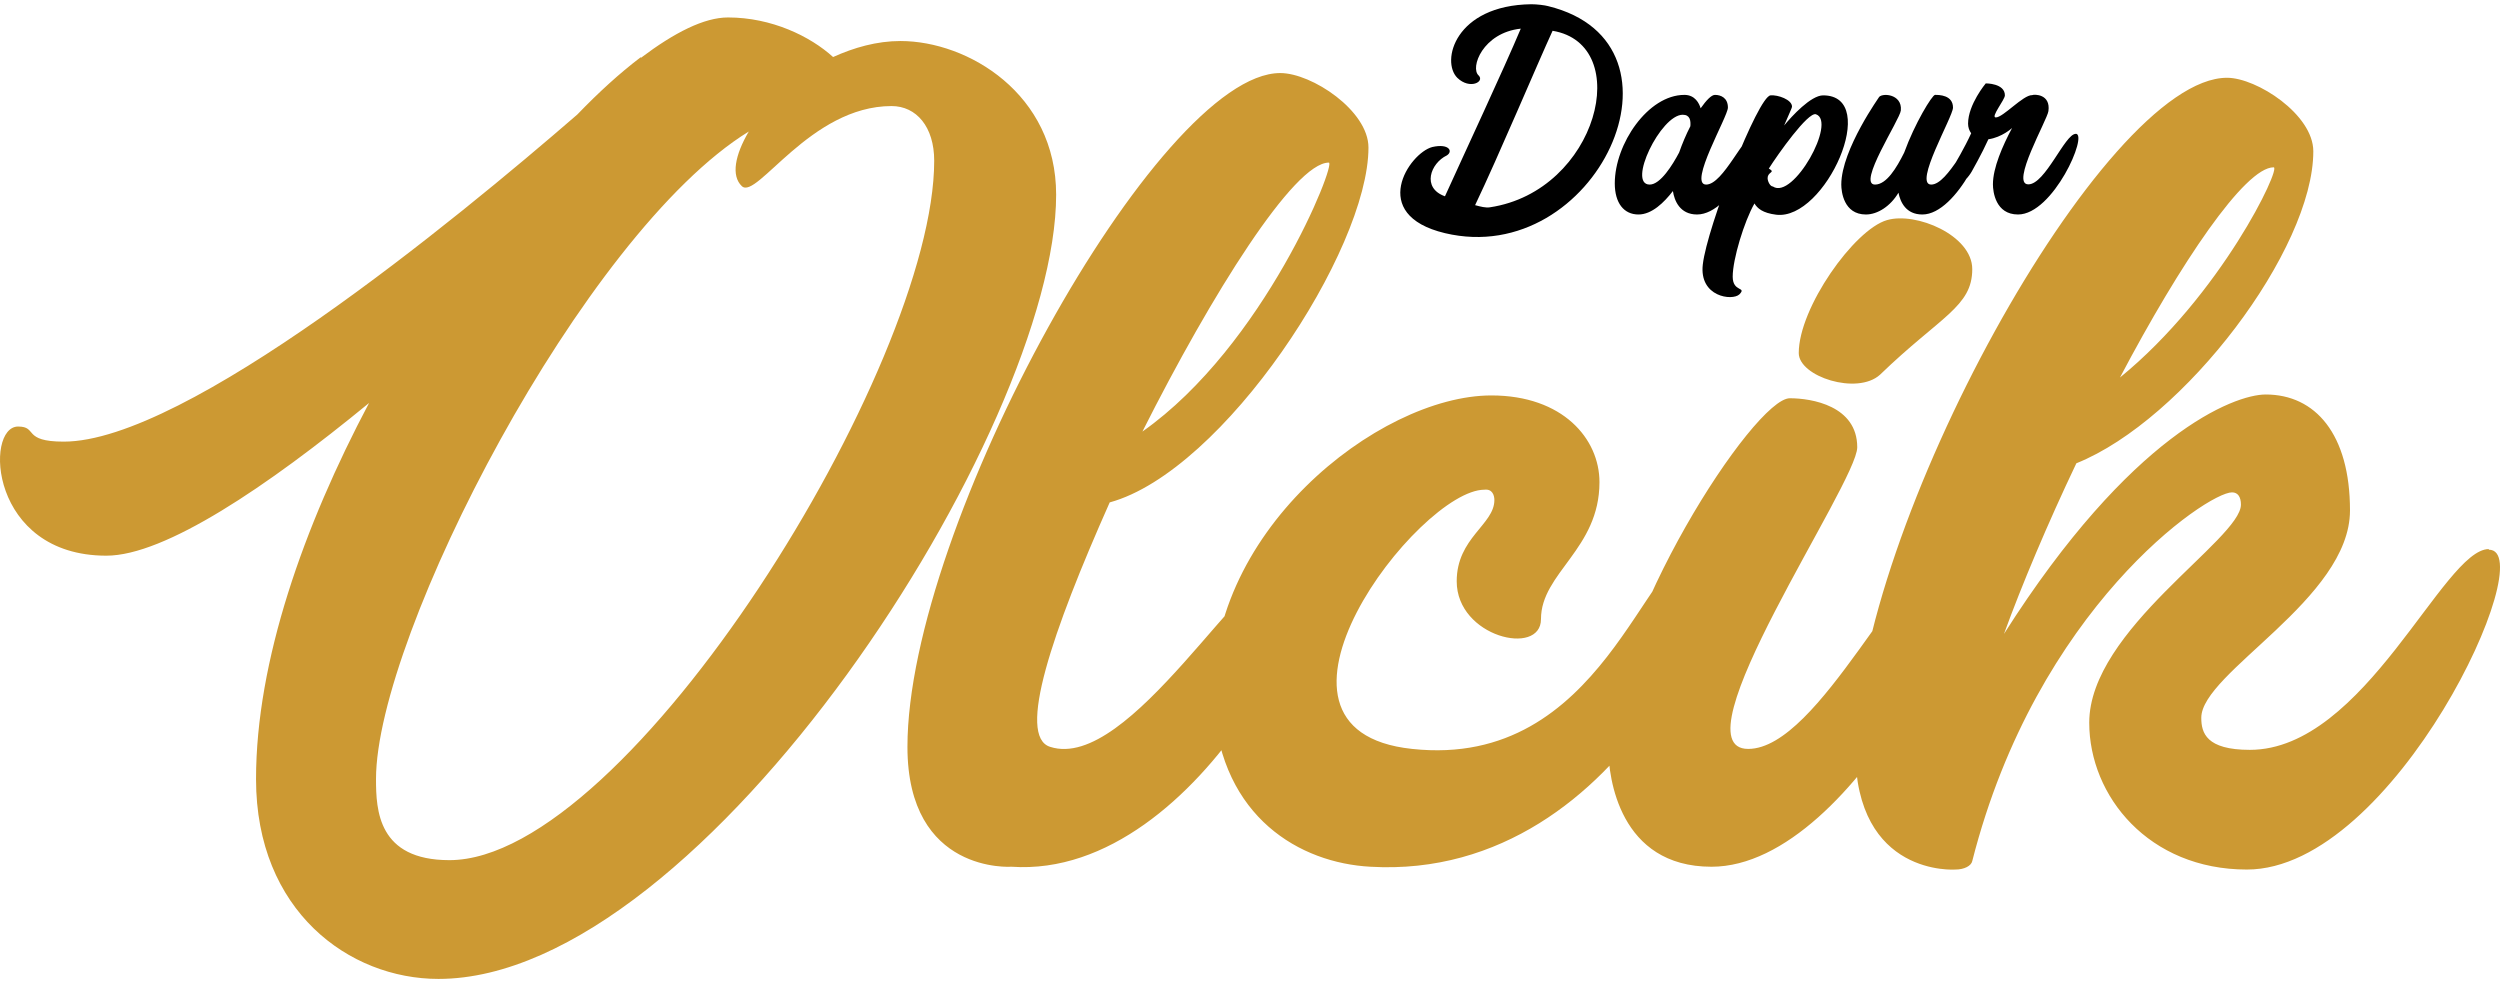 <?xml version="1.0" encoding="UTF-8"?> <svg xmlns="http://www.w3.org/2000/svg" xmlns:xlink="http://www.w3.org/1999/xlink" xml:space="preserve" width="89px" height="35px" version="1.1" style="shape-rendering:geometricPrecision; text-rendering:geometricPrecision; image-rendering:optimizeQuality; fill-rule:evenodd; clip-rule:evenodd" viewBox="0 0 103.861 40.492"> <defs> <style type="text/css"> .fil1 {fill:black;fill-rule:nonzero} .fil0 {fill:#CC9933;fill-rule:nonzero} </style> </defs> <g id="Layer_x0020_1">  <g id="_2330131145312"> <path class="fil0" d="M37.411 1.528c-0.989,0 -1.936,0.274 -2.801,0.665 -0.948,-0.861 -2.554,-1.644 -4.366,-1.644 -0.989,0 -2.225,0.626 -3.625,1.683l0 -0.039c0,0 -0.041,0.039 -0.041,0.039 -0.824,0.627 -1.689,1.41 -2.595,2.35 -5.107,4.425 -16.27,13.589 -21.336,13.589 -1.73,0 -1.071,-0.627 -1.895,-0.627 -1.4,0 -1.194,5.365 3.666,5.365 2.43,0 6.673,-2.859 10.915,-6.344 -2.718,5.13 -4.696,10.73 -4.696,15.625 0,5.483 3.872,8.302 7.579,8.302 11.039,0 25.661,-22.87 25.661,-32.581 0,-4.191 -3.666,-6.383 -6.466,-6.383zm-18.742 34.03c-2.965,0 -3.048,-2.076 -3.048,-3.368 0,-5.952 8.609,-22.674 15.487,-26.903 -0.576,0.979 -0.741,1.84 -0.288,2.271 0.618,0.587 2.842,-3.328 6.22,-3.328 1.03,0 1.771,0.861 1.771,2.271 0,8.537 -12.686,29.057 -20.142,29.057zm34.97 -12.473c-1.853,0 -6.714,8.824 -10.009,7.767 -1.4,-0.431 0.082,-4.784 2.472,-10.156 4.736,-1.299 10.75,-10.475 10.75,-14.743 0,-1.528 -2.348,-3.094 -3.666,-3.094 -5.066,0 -15.487,18.855 -15.487,27.993 0,5.293 4.325,4.98 4.325,4.98 7.991,0.548 14.004,-12.747 11.615,-12.747zm1.565 -16.506c0.33,0 -2.677,7.604 -7.743,11.174 2.883,-5.724 6.302,-11.174 7.743,-11.174zm15.364 16.056c-2.224,0 -3.954,9.163 -11.904,8.302 -7.414,-0.783 0.288,-10.769 3.007,-10.769 0.329,-0.039 0.412,0.235 0.412,0.431 0,1.018 -1.565,1.566 -1.565,3.374 0,2.317 3.501,3.139 3.501,1.573 0,-1.926 2.43,-2.905 2.43,-5.692 0,-1.801 -1.524,-3.602 -4.49,-3.602 -4.695,0 -12.027,5.796 -11.533,12.903 0.33,4.634 3.584,6.52 6.508,6.677 10.833,0.627 15.817,-13.23 13.634,-13.23l0 0.033zm10.421 0.078c-1.854,0 -5.396,8.224 -8.362,8.224 -3.089,0 4.531,-11.043 4.531,-12.532 0,-1.723 -1.895,-2.036 -2.801,-2.036 -1.483,0 -7.538,9.36 -7.538,14.568 0,1.175 0.454,4.895 4.284,4.895 6.096,0 12.11,-13.119 9.886,-13.119zm-2.884 -7.323c2.513,-2.428 3.831,-2.819 3.831,-4.386 0,-1.41 -2.348,-2.389 -3.542,-2.036 -1.359,0.391 -3.666,3.642 -3.666,5.522 0,0.979 2.43,1.762 3.377,0.9zm25.291 7.245c-1.895,0 -5.149,8.341 -9.927,8.341 -1.812,0 -2.018,-0.705 -2.018,-1.332 0,-1.879 6.178,-4.934 6.178,-8.615 0,-3.172 -1.441,-4.816 -3.501,-4.816 -1.318,0 -5.602,1.644 -10.874,9.946 0.741,-2.036 1.812,-4.581 3.007,-7.088 4.489,-1.801 9.844,-8.889 9.844,-12.962 0,-1.527 -2.348,-3.054 -3.584,-3.054 -5.148,0 -15.445,18.797 -15.445,27.921 0,5.287 4.16,4.973 4.16,4.973 0.371,0 0.659,-0.156 0.7,-0.352 2.677,-10.515 9.762,-15.318 10.791,-15.318 0.248,0 0.371,0.195 0.371,0.509 0,1.442 -6.302,5.189 -6.302,9.059 0,3.048 2.472,6.102 6.549,6.102 6.138,0 12.275,-13.288 10.051,-13.288l0 -0.026zm-8.939 -15.86c0.33,0 -2.182,5.306 -6.384,8.733 2.513,-4.765 5.19,-8.733 6.384,-8.733z"></path> <path class="fil1" d="M64.323 0.08c-0.14,-0.04 -0.477,-0.08 -0.706,-0.08 -3.17,0.04 -3.766,2.375 -3.071,3.06 0.517,0.497 1.143,0.16 0.885,-0.099 -0.368,-0.318 0.169,-1.778 1.749,-1.947 -0.696,1.659 -2.345,5.187 -3.15,6.965 -0.974,-0.347 -0.606,-1.371 0.079,-1.699 0.268,-0.169 0.09,-0.507 -0.606,-0.348 -0.954,0.249 -2.683,2.812 0.527,3.578 6.26,1.49 10.622,-7.87 4.293,-9.43zm-2.425 8.356c-0.169,0.03 -0.397,-0.029 -0.616,-0.089 0.974,-2.037 2.593,-5.883 3.219,-7.244 3.409,0.567 1.878,6.658 -2.603,7.333zm11.01 -3.05c-0.447,0 -1.312,2.106 -2.027,2.106 -0.755,0 0.904,-2.822 0.904,-3.199 0,-0.408 -0.298,-0.527 -0.537,-0.527 -0.149,0 -0.357,0.219 -0.596,0.557 -0.059,-0.199 -0.228,-0.557 -0.675,-0.557 -1.511,0 -2.892,2.037 -2.892,3.677 0,0.815 0.377,1.292 0.984,1.292 0.556,0 1.063,-0.497 1.431,-0.974 0.059,0.397 0.288,0.974 1.003,0.974 1.481,0 2.941,-3.349 2.405,-3.349l0 0zm-4.372 2.106c-0.944,0 0.457,-2.901 1.371,-2.901 0.308,0 0.338,0.248 0.318,0.477 -0.179,0.348 -0.338,0.725 -0.467,1.093 -0.268,0.507 -0.775,1.331 -1.222,1.331zm7.204 -3.706c-0.507,0 -1.302,0.865 -1.62,1.252 0.179,-0.427 0.328,-0.726 0.328,-0.785 0,-0.288 -0.586,-0.497 -0.894,-0.467 -0.517,0.05 -2.633,5.456 -2.812,7.026 -0.159,1.351 1.232,1.52 1.52,1.241 0.318,-0.328 -0.278,-0.079 -0.278,-0.735 0,-0.725 0.477,-2.295 0.904,-3.041 0.119,0.199 0.338,0.398 0.904,0.467 2.037,0.249 4.363,-4.958 1.948,-4.958zm-2.087 3.786c-0.109,0 -0.219,-0.209 -0.219,-0.348 0,-0.228 0.249,-0.238 0.15,-0.328 -0.03,-0.03 -0.07,-0.049 -0.1,-0.069 0.378,-0.596 1.63,-2.365 1.958,-2.256 0.874,0.298 -0.944,3.567 -1.789,3.001zm8.595 -2.188c-0.437,0 -1.301,2.108 -2.017,2.108 -0.745,0 0.905,-2.818 0.905,-3.197 0,-0.529 -0.587,-0.529 -0.746,-0.529 -0.119,0 -0.844,1.188 -1.282,2.398 -0.318,0.639 -0.735,1.328 -1.212,1.328 -0.755,0 1.034,-2.697 1.073,-3.078 0.07,-0.708 -0.834,-0.747 -0.924,-0.529 0.1,-0.129 -1.55,2.138 -1.55,3.607 0,0.289 0.099,1.243 1.023,1.243 0.487,0 1.024,-0.348 1.352,-0.905 0,0 0,0 0,0 0.079,0.388 0.308,0.905 0.993,0.905 1.461,0 2.932,-3.351 2.385,-3.351zm3.985 0.002c-0.447,0 -1.262,2.097 -1.967,2.097 -0.756,0 0.785,-2.674 0.834,-3.041 0.1,-0.716 -0.586,-0.706 -0.675,-0.666 -0.378,-0.01 -1.203,0.927 -1.511,0.927 -0.228,0 0.378,-0.736 0.378,-0.917 0,-0.507 -0.795,-0.497 -0.795,-0.497 0,0 -0.735,0.876 -0.735,1.673 0,0.15 0.049,0.29 0.129,0.399 -0.259,0.578 -0.716,1.345 -0.716,1.345 0,0 -0.447,0.777 0.11,0.777 0.328,0 0.626,-0.527 0.626,-0.527 0,0 0.427,-0.749 0.695,-1.346 0.567,-0.08 0.984,-0.468 0.984,-0.468 0,0 0,0 0,0 -0.397,0.747 -0.795,1.653 -0.795,2.341 0,0.307 0.109,1.252 1.043,1.252 1.461,0 2.932,-3.354 2.395,-3.354l0 0.005z"></path> </g> </g> </svg> 